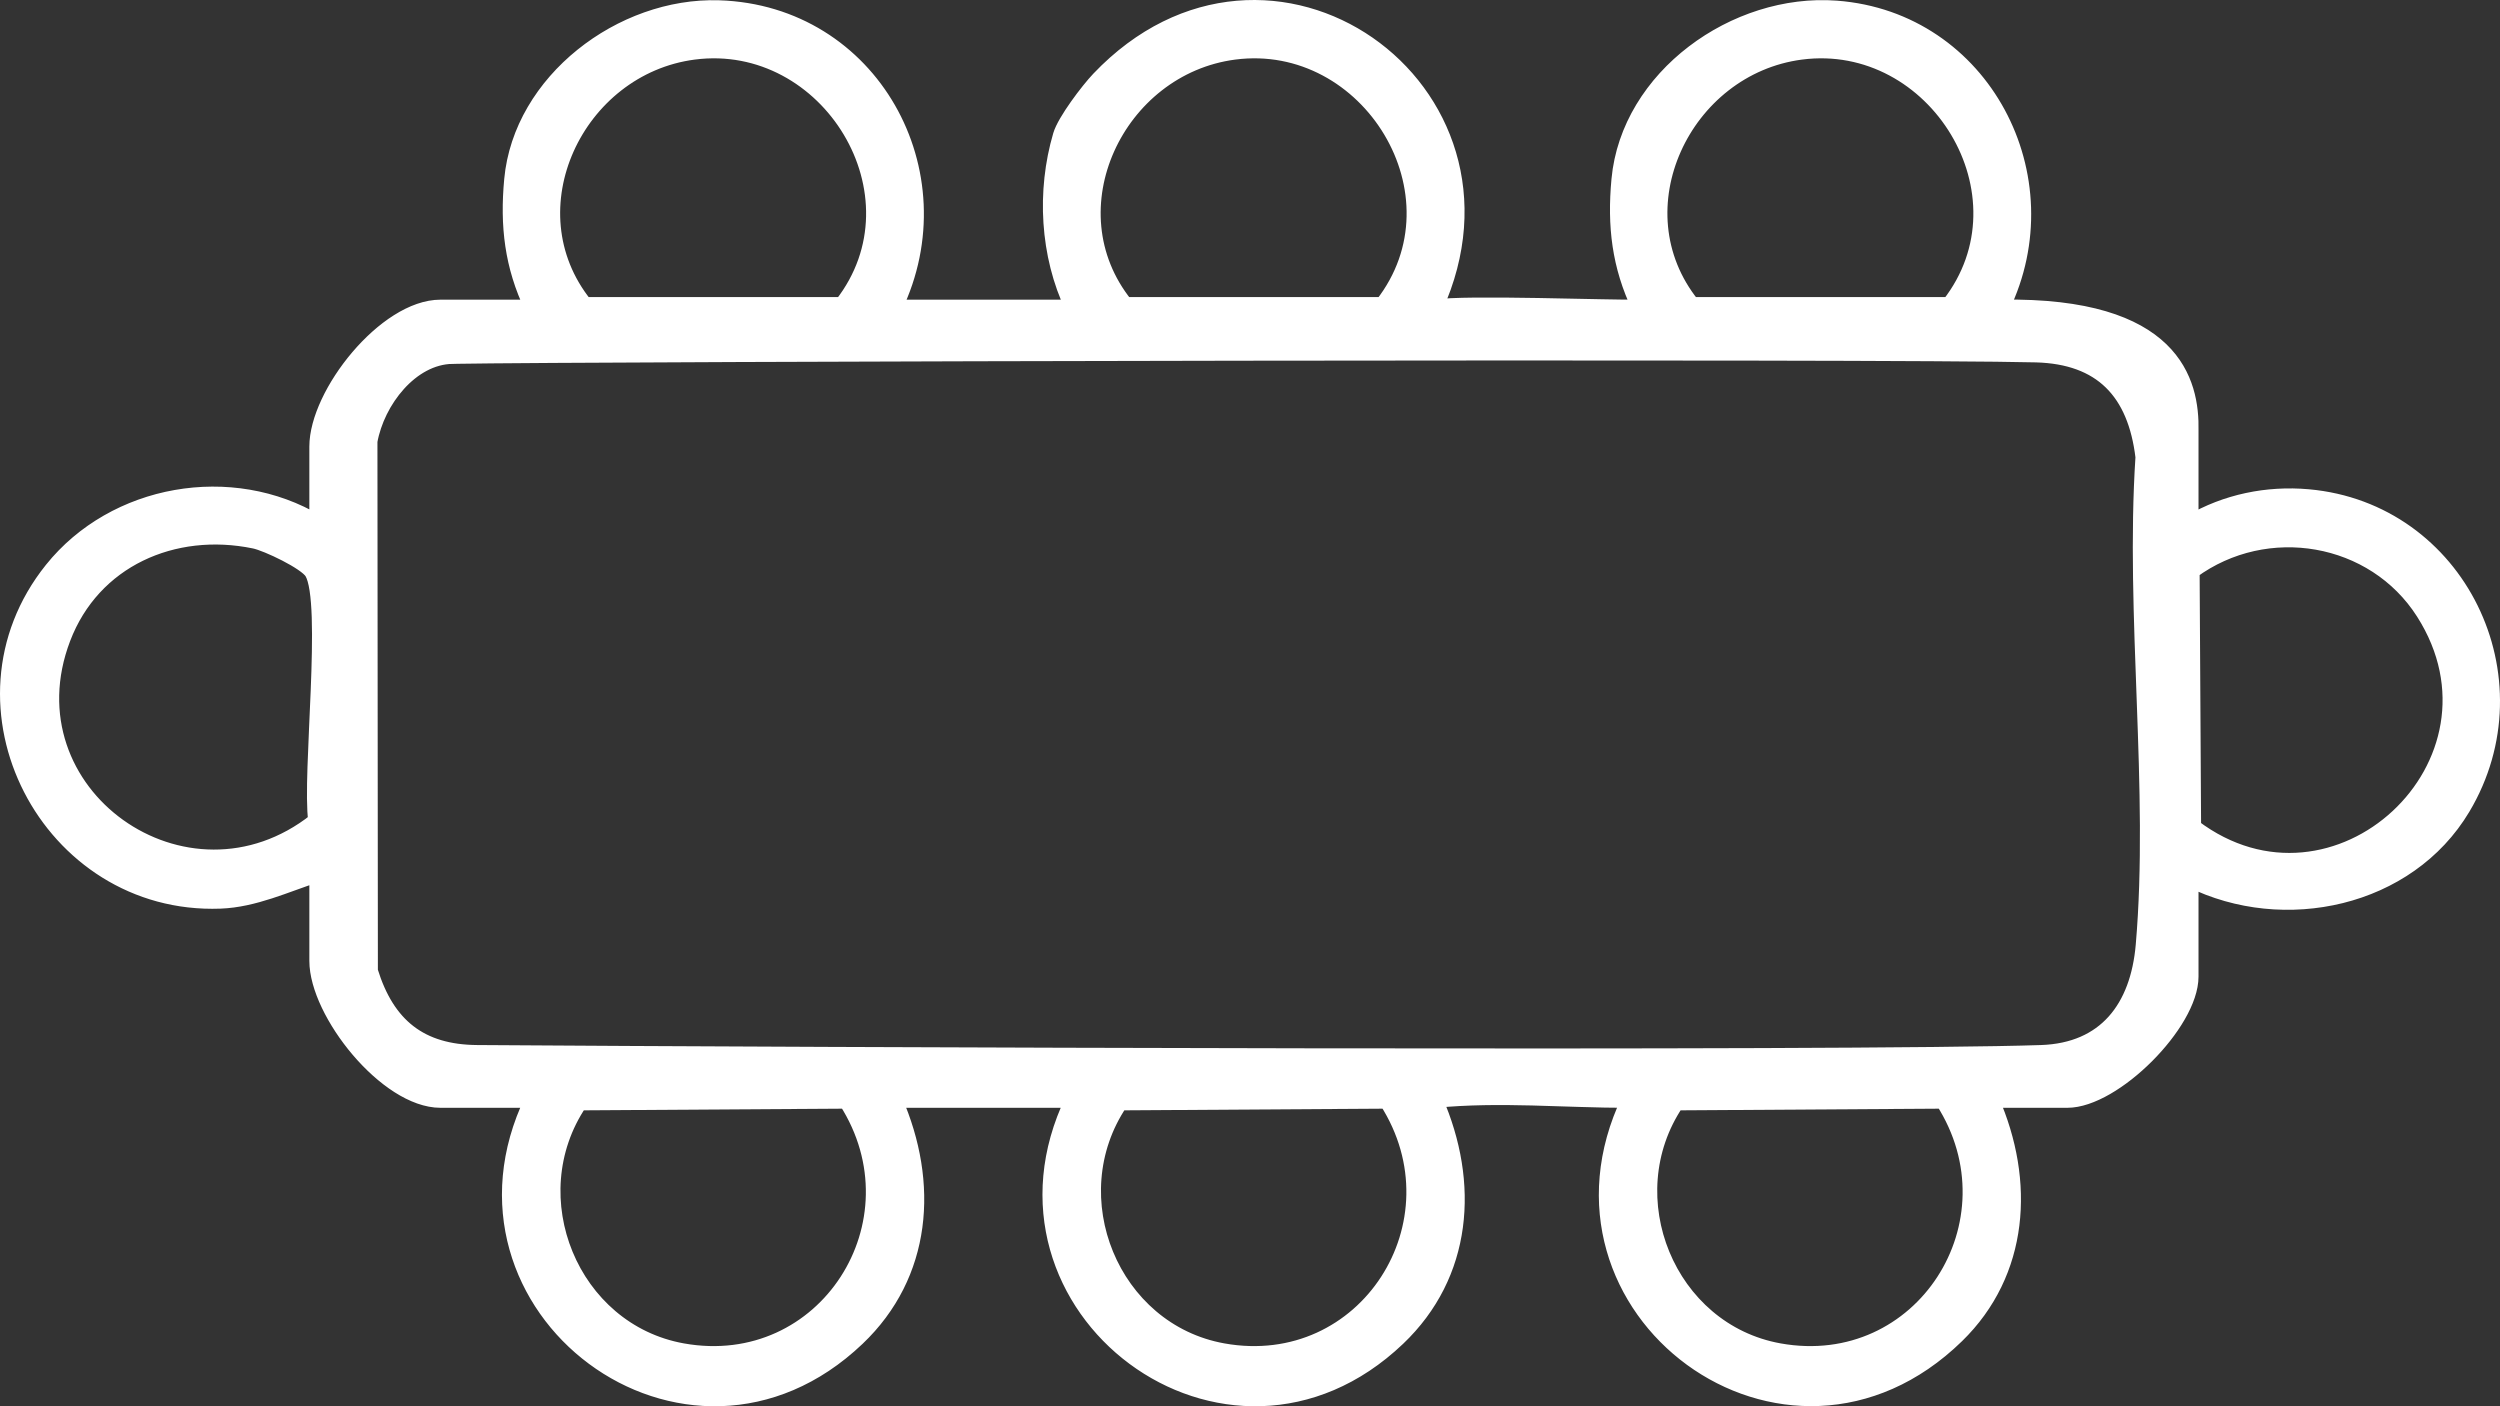 <?xml version="1.0" encoding="UTF-8"?>
<svg id="a" data-name="Layer 1" xmlns="http://www.w3.org/2000/svg" viewBox="0 0 476.402 267.978">
  <rect x="0" y="0" width="476.402" height="267.978" fill="#333333" stroke="none"/>
  <path d="M170.449,58.601h34c-4.764-9.984-5.427-22.19-2.297-32.816.797-2.704,5.206-8.531,7.276-10.706,32.437-34.076,82.979,1.796,64.026,43.517,5.512-.972,33.832.151,38.995-.004-3.81-7.954-4.686-15.581-3.871-24.361,1.815-19.537,22.136-34.064,41.359-32.609,27.937,2.115,43.567,32.217,31.517,56.975,32.653-.489,36.206,14.169,35.995,23.505v17.5c6.729-3.949,14.581-5.569,22.382-4.874,28.591,2.546,44.135,34.555,29.438,59.195-10.428,17.483-34.033,22.516-51.82,13.68v18.5c0,8.865-14.625,23.5-23.5,23.5h-14.5c6.814,15.528,5.712,32.877-6.606,44.893-32.367,31.574-81.479-4.942-62.394-44.883-12.466-.002-24.538-1.205-36.999,0,6.956,15.899,5.627,33.246-7.109,45.381-32.326,30.801-80.955-5.818-61.891-45.391h-34c6.952,15.906,5.633,33.25-7.109,45.391-32.326,30.801-80.955-5.818-61.891-45.391h-17.5c-10.249,0-23.5-16.668-23.5-26.5v-16.5c-6.01,1.944-12.011,4.808-18.477,5.048-32.695,1.214-52.755-37.247-32.051-63.075,11.913-14.862,34.211-18.748,50.527-8.973v-14.5c0-10.054,13.053-26.5,23.5-26.5h17.5c-3.806-7.962-4.688-15.583-3.871-24.371C99.319,15.485,118.452.967,136.993,1.555c29.02.922,45.817,31.344,33.455,57.046ZM132.204,9.865c-22.418,2.92-35.376,30.047-20.761,48.243h49.012c16.337-20.914-2.597-51.584-28.251-48.243ZM235.204,9.865c-22.418,2.92-35.376,30.047-20.761,48.243h49.012c16.337-20.914-2.597-51.584-28.251-48.243ZM343.204,9.865c-22.418,2.92-35.376,30.047-20.761,48.243h49.012c16.337-20.914-2.597-51.584-28.251-48.243ZM86.187,67.839c-7.892.143-14.373,8.506-15.762,16.238l.085,100.963c3.22,10.48,9.639,15.527,20.396,15.604,60.559.435,262.37,1.228,298.086,0,12.266-.422,18.461-8.574,19.493-20.507,2.569-29.697-2.02-62.994-.048-93.032-1.488-12.464-7.969-19.207-20.444-19.547-27.562-.75-275.465-.195-301.806.281ZM60.241,156.401c-1.225-8.641,2.71-41.615-.725-47.367-1.172-1.962-8.619-5.495-11.009-5.991-15.45-3.202-30.832,3.579-36.543,18.573-11.295,29.658,23.55,54.368,48.277,34.784ZM417.66,108.804l.283,48.803c27.098,20.5,62.304-12.066,43.918-40.918-9.443-14.819-29.961-18.332-44.201-7.885ZM161.29,209.765l-50.851.327c-12.119,17.973-1.681,43.572,19.633,47.387,27.221,4.873,46.045-24.585,31.218-47.714ZM264.29,209.765l-50.851.327c-12.119,17.973-1.681,43.572,19.633,47.387,27.221,4.873,46.045-24.585,31.218-47.714ZM370.29,209.765l-50.851.327c-12.119,17.973-1.681,43.572,19.633,47.387,27.221,4.873,46.045-24.585,31.218-47.714Z" fill="#fff" stroke="#fff" stroke-miterlimit="10" stroke-width="3"/>
</svg>